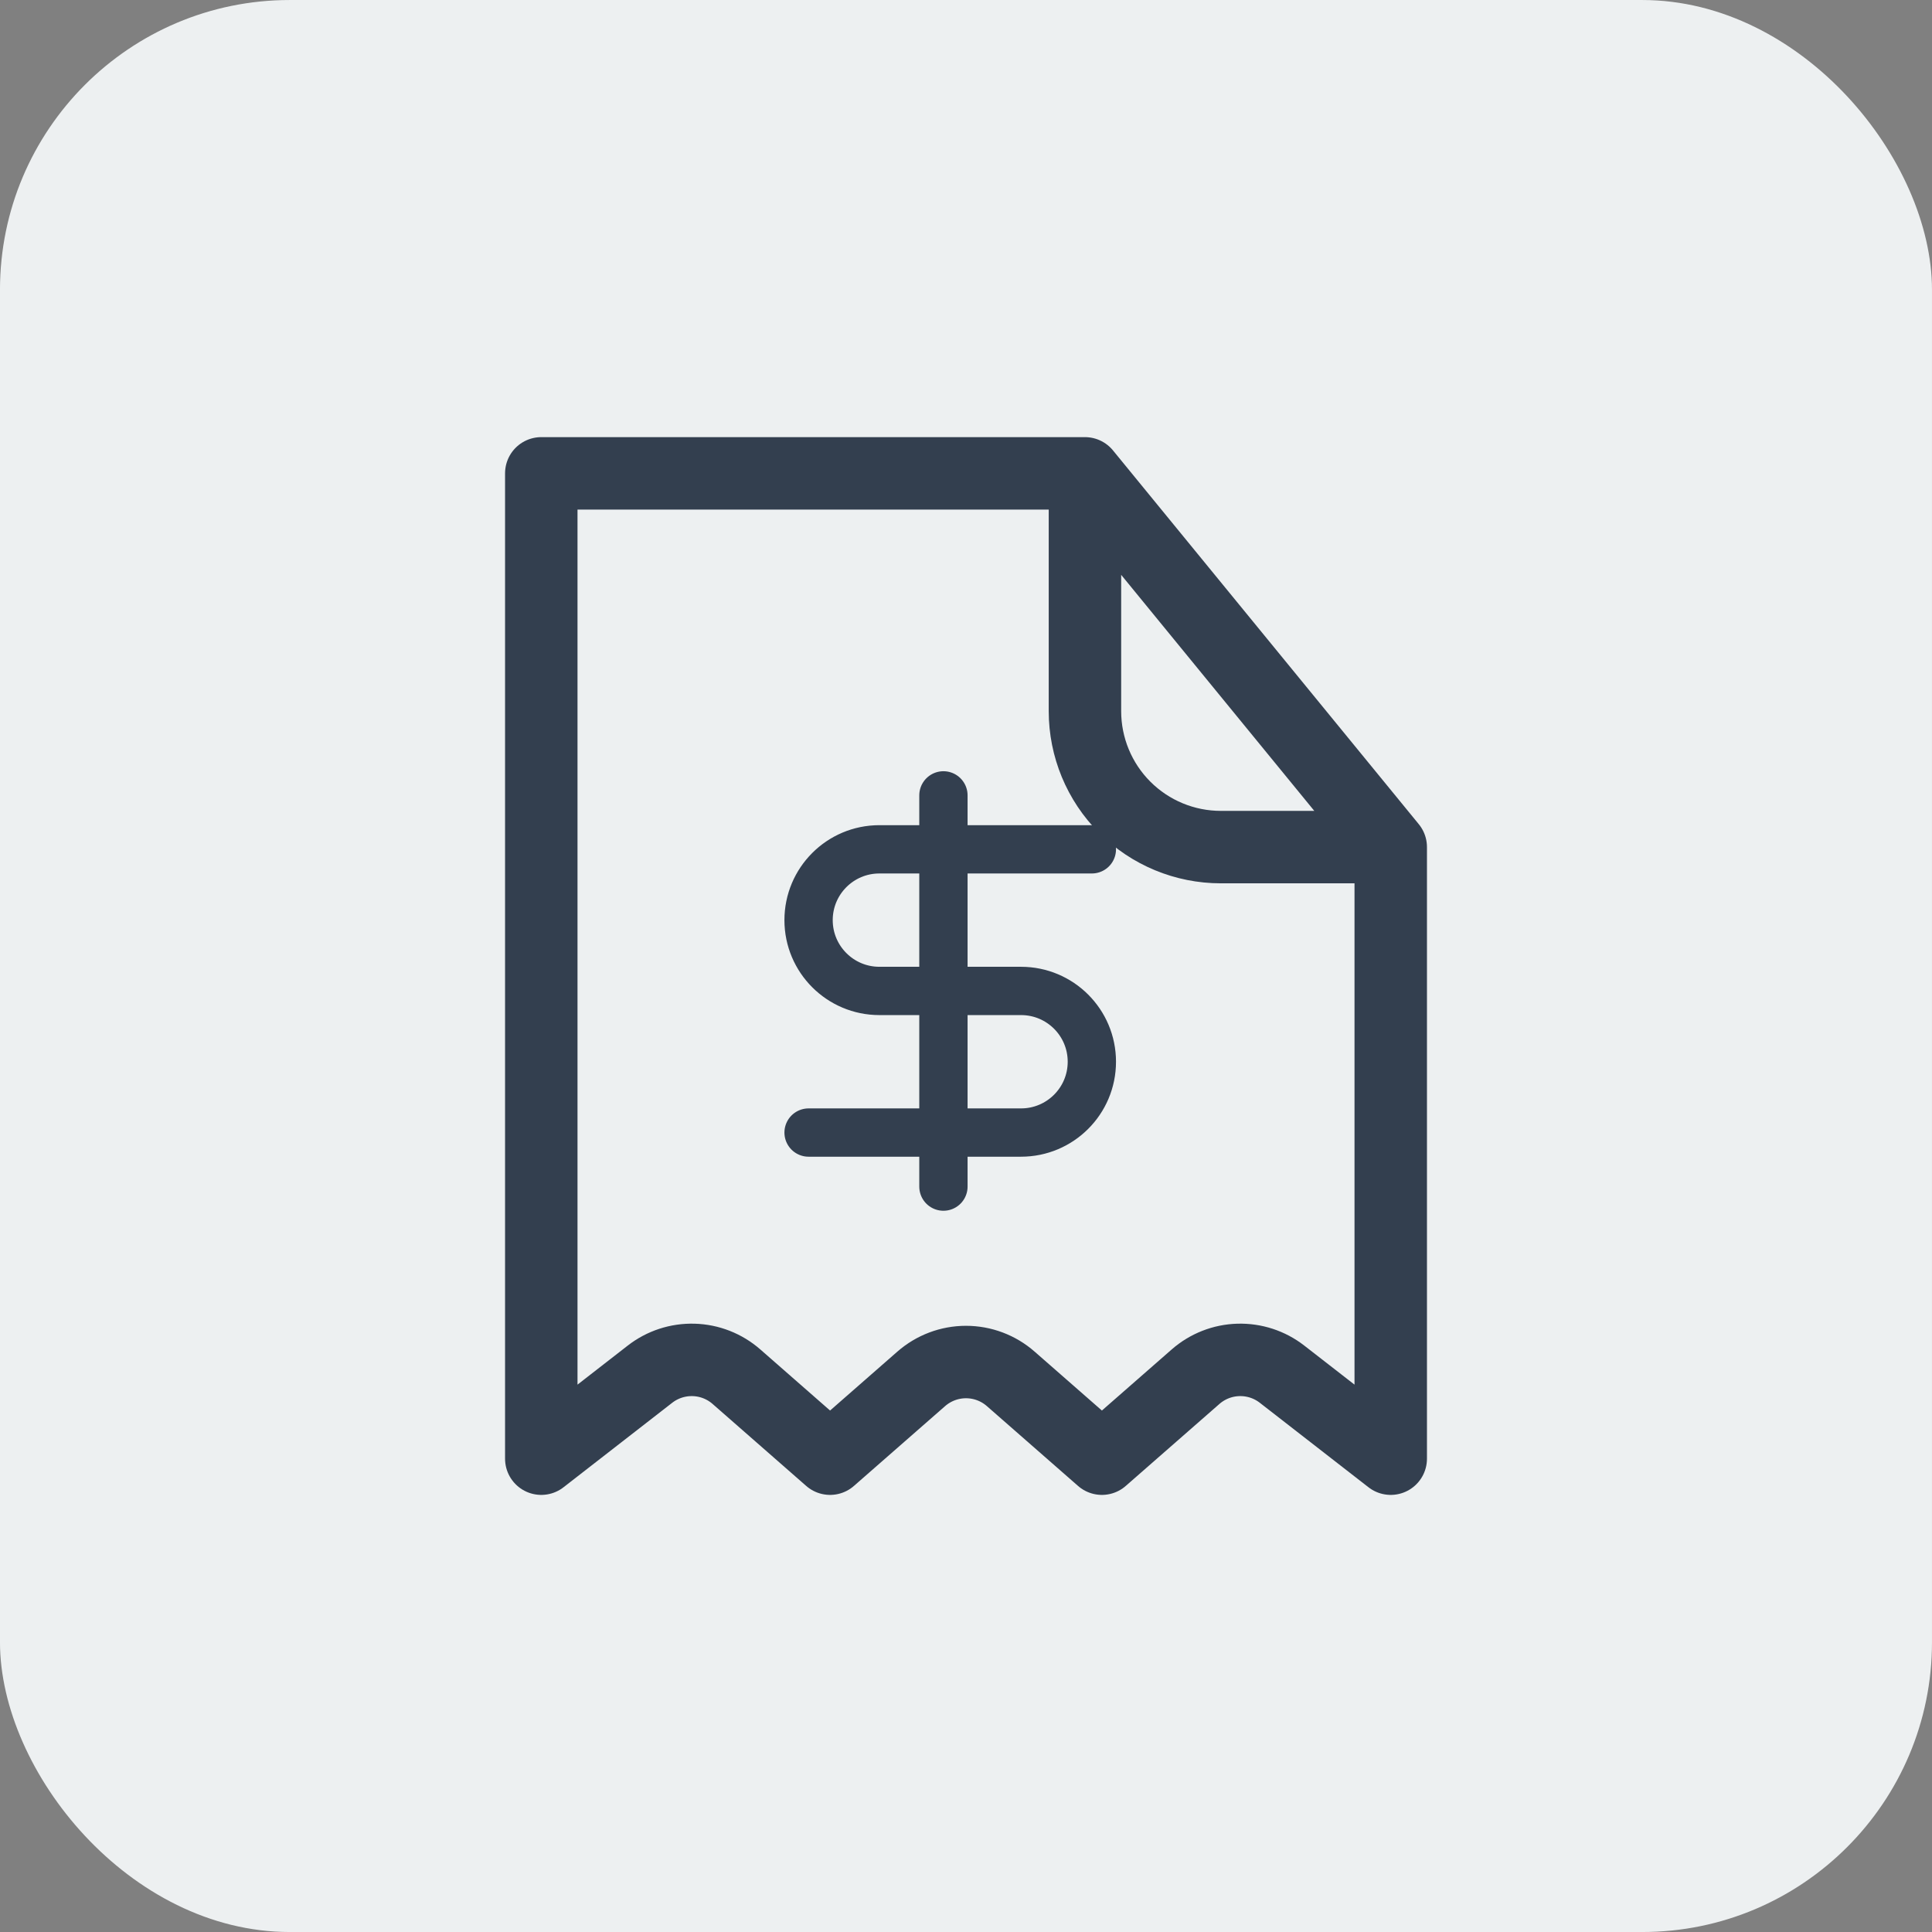<?xml version="1.0" encoding="UTF-8" standalone="no"?>
<!-- Generator: Adobe Illustrator 16.0.0, SVG Export Plug-In . SVG Version: 6.00 Build 0)  -->

<svg
   xmlns:dc="http://purl.org/dc/elements/1.1/"
   xmlns:cc="http://creativecommons.org/ns#"
   xmlns:rdf="http://www.w3.org/1999/02/22-rdf-syntax-ns#"
   xmlns:svg="http://www.w3.org/2000/svg"
   xmlns="http://www.w3.org/2000/svg"
   xmlns:sodipodi="http://sodipodi.sourceforge.net/DTD/sodipodi-0.dtd"
   xmlns:inkscape="http://www.inkscape.org/namespaces/inkscape"
   version="1.1"
   id="Capa_1"
   x="0px"
   y="0px"
   width="512"
   height="512"
   viewBox="0 0 512 512"
   xml:space="preserve"
   inkscape:version="0.91 r13725"
   sodipodi:docname="إعفاء.svg"
   inkscape:export-filename="C:\عقار\عقار\أفكار\قديم\أيقونات القائمة\المشاريع\المميزات\مدارس.png"
   inkscape:export-xdpi="90"
   inkscape:export-ydpi="90"><rect x="0" y="0" width="512" height="512" fill="#808080" stroke="none"/><defs
     id="defs40"><clipPath
       id="clip0_935_18486"><rect
         id="rect4227"
         transform="translate(10 10)"
         fill="white"
         height="20"
         width="20" /></clipPath><clipPath
       id="clip0_935_18481"><rect
         id="rect4384"
         transform="translate(8.008 8)"
         fill="white"
         height="24"
         width="24" /></clipPath><clipPath
       id="clip0_935_18481-7"><rect
         id="rect4498"
         transform="translate(8.008 8)"
         fill="white"
         height="24"
         width="24" /></clipPath><clipPath
       id="clip0_935_18486-2"><rect
         id="rect4654"
         transform="translate(10 10)"
         fill="white"
         height="20"
         width="20" /></clipPath></defs><sodipodi:namedview
     pagecolor="#ffffff"
     bordercolor="#666666"
     borderopacity="1"
     objecttolerance="10"
     gridtolerance="10"
     guidetolerance="10"
     inkscape:pageopacity="0"
     inkscape:pageshadow="2"
     inkscape:window-width="1278"
     inkscape:window-height="1360"
     id="namedview38"
     showgrid="false"
     inkscape:zoom="0.4627451"
     inkscape:cx="-279.02006"
     inkscape:cy="252.23807"
     inkscape:window-x="1273"
     inkscape:window-y="0"
     inkscape:window-maximized="0"
     inkscape:current-layer="g4257" /><g
     id="g8"
     transform="translate(0,2)" /><g
     id="g10"
     transform="translate(0,2)" /><g
     id="g12"
     transform="translate(0,2)" /><g
     id="g14"
     transform="translate(0,2)" /><g
     id="g16"
     transform="translate(0,2)" /><g
     id="g18"
     transform="translate(0,2)" /><g
     id="g20"
     transform="translate(0,2)" /><g
     id="g22"
     transform="translate(0,2)" /><g
     id="g24"
     transform="translate(0,2)" /><g
     id="g26"
     transform="translate(0,2)" /><g
     id="g28"
     transform="translate(0,2)" /><g
     id="g30"
     transform="translate(0,2)" /><g
     id="g32"
     transform="translate(0,2)" /><g
     id="g34"
     transform="translate(0,2)" /><g
     id="g36"
     transform="translate(0,2)" /><g
     style="fill:none"
     id="g4257"
     transform="matrix(12.8,0,0,12.8,114.684,-49.071)"><g
       style="fill:none"
       id="g4207"
       transform="translate(-8.96,3.834)"><rect
         id="rect4193"
         rx="6"
         height="40"
         width="40"
         x="0"
         y="0"
         style="fill:#edf0f1" /><path
         id="path4195"
         d="m 22.462,9.8 -11.255,0 0,20.4 2.25,-1.749 c 0.258,-0.201 0.577,-0.305 0.904,-0.296 0.327,0.009 0.64,0.132 0.886,0.347 L 17.186,30.2 19.073,28.548 c 0.257,-0.225 0.586,-0.349 0.927,-0.349 0.341,0 0.671,0.124 0.927,0.349 L 22.814,30.2 24.754,28.502 c 0.246,-0.215 0.559,-0.338 0.886,-0.347 0.327,-0.009 0.646,0.095 0.904,0.296 l 2.25,1.749 0,-12.662 m -6.331,-7.738 6.331,7.738 m -6.331,-7.738 0,4.924 c 0,0.746 0.296,1.462 0.824,1.99 0.528,0.528 1.243,0.824 1.99,0.824 l 3.517,0"
         inkscape:connector-curvature="0"
         style="stroke:#333f4f;stroke-width:1.5;stroke-linecap:round;stroke-linejoin:round" /><path
         id="path4197"
         d="m 22.606,17.584 -4.399,0 c -0.81,0 -1.466,0.656 -1.466,1.466 0,0.81 0.657,1.466 1.466,1.466 l 2.933,0 c 0.81,0 1.466,0.656 1.466,1.466 0,0.81 -0.657,1.466 -1.466,1.466 l -4.399,0"
         inkscape:connector-curvature="0"
         style="stroke:#333f4f;stroke-linecap:round;stroke-linejoin:round" /><path
         id="path4199"
         d="m 19.533,24.567 0,-8.1"
         inkscape:connector-curvature="0"
         style="stroke:#333f4f;stroke-linecap:round;stroke-linejoin:round" /></g></g></svg>